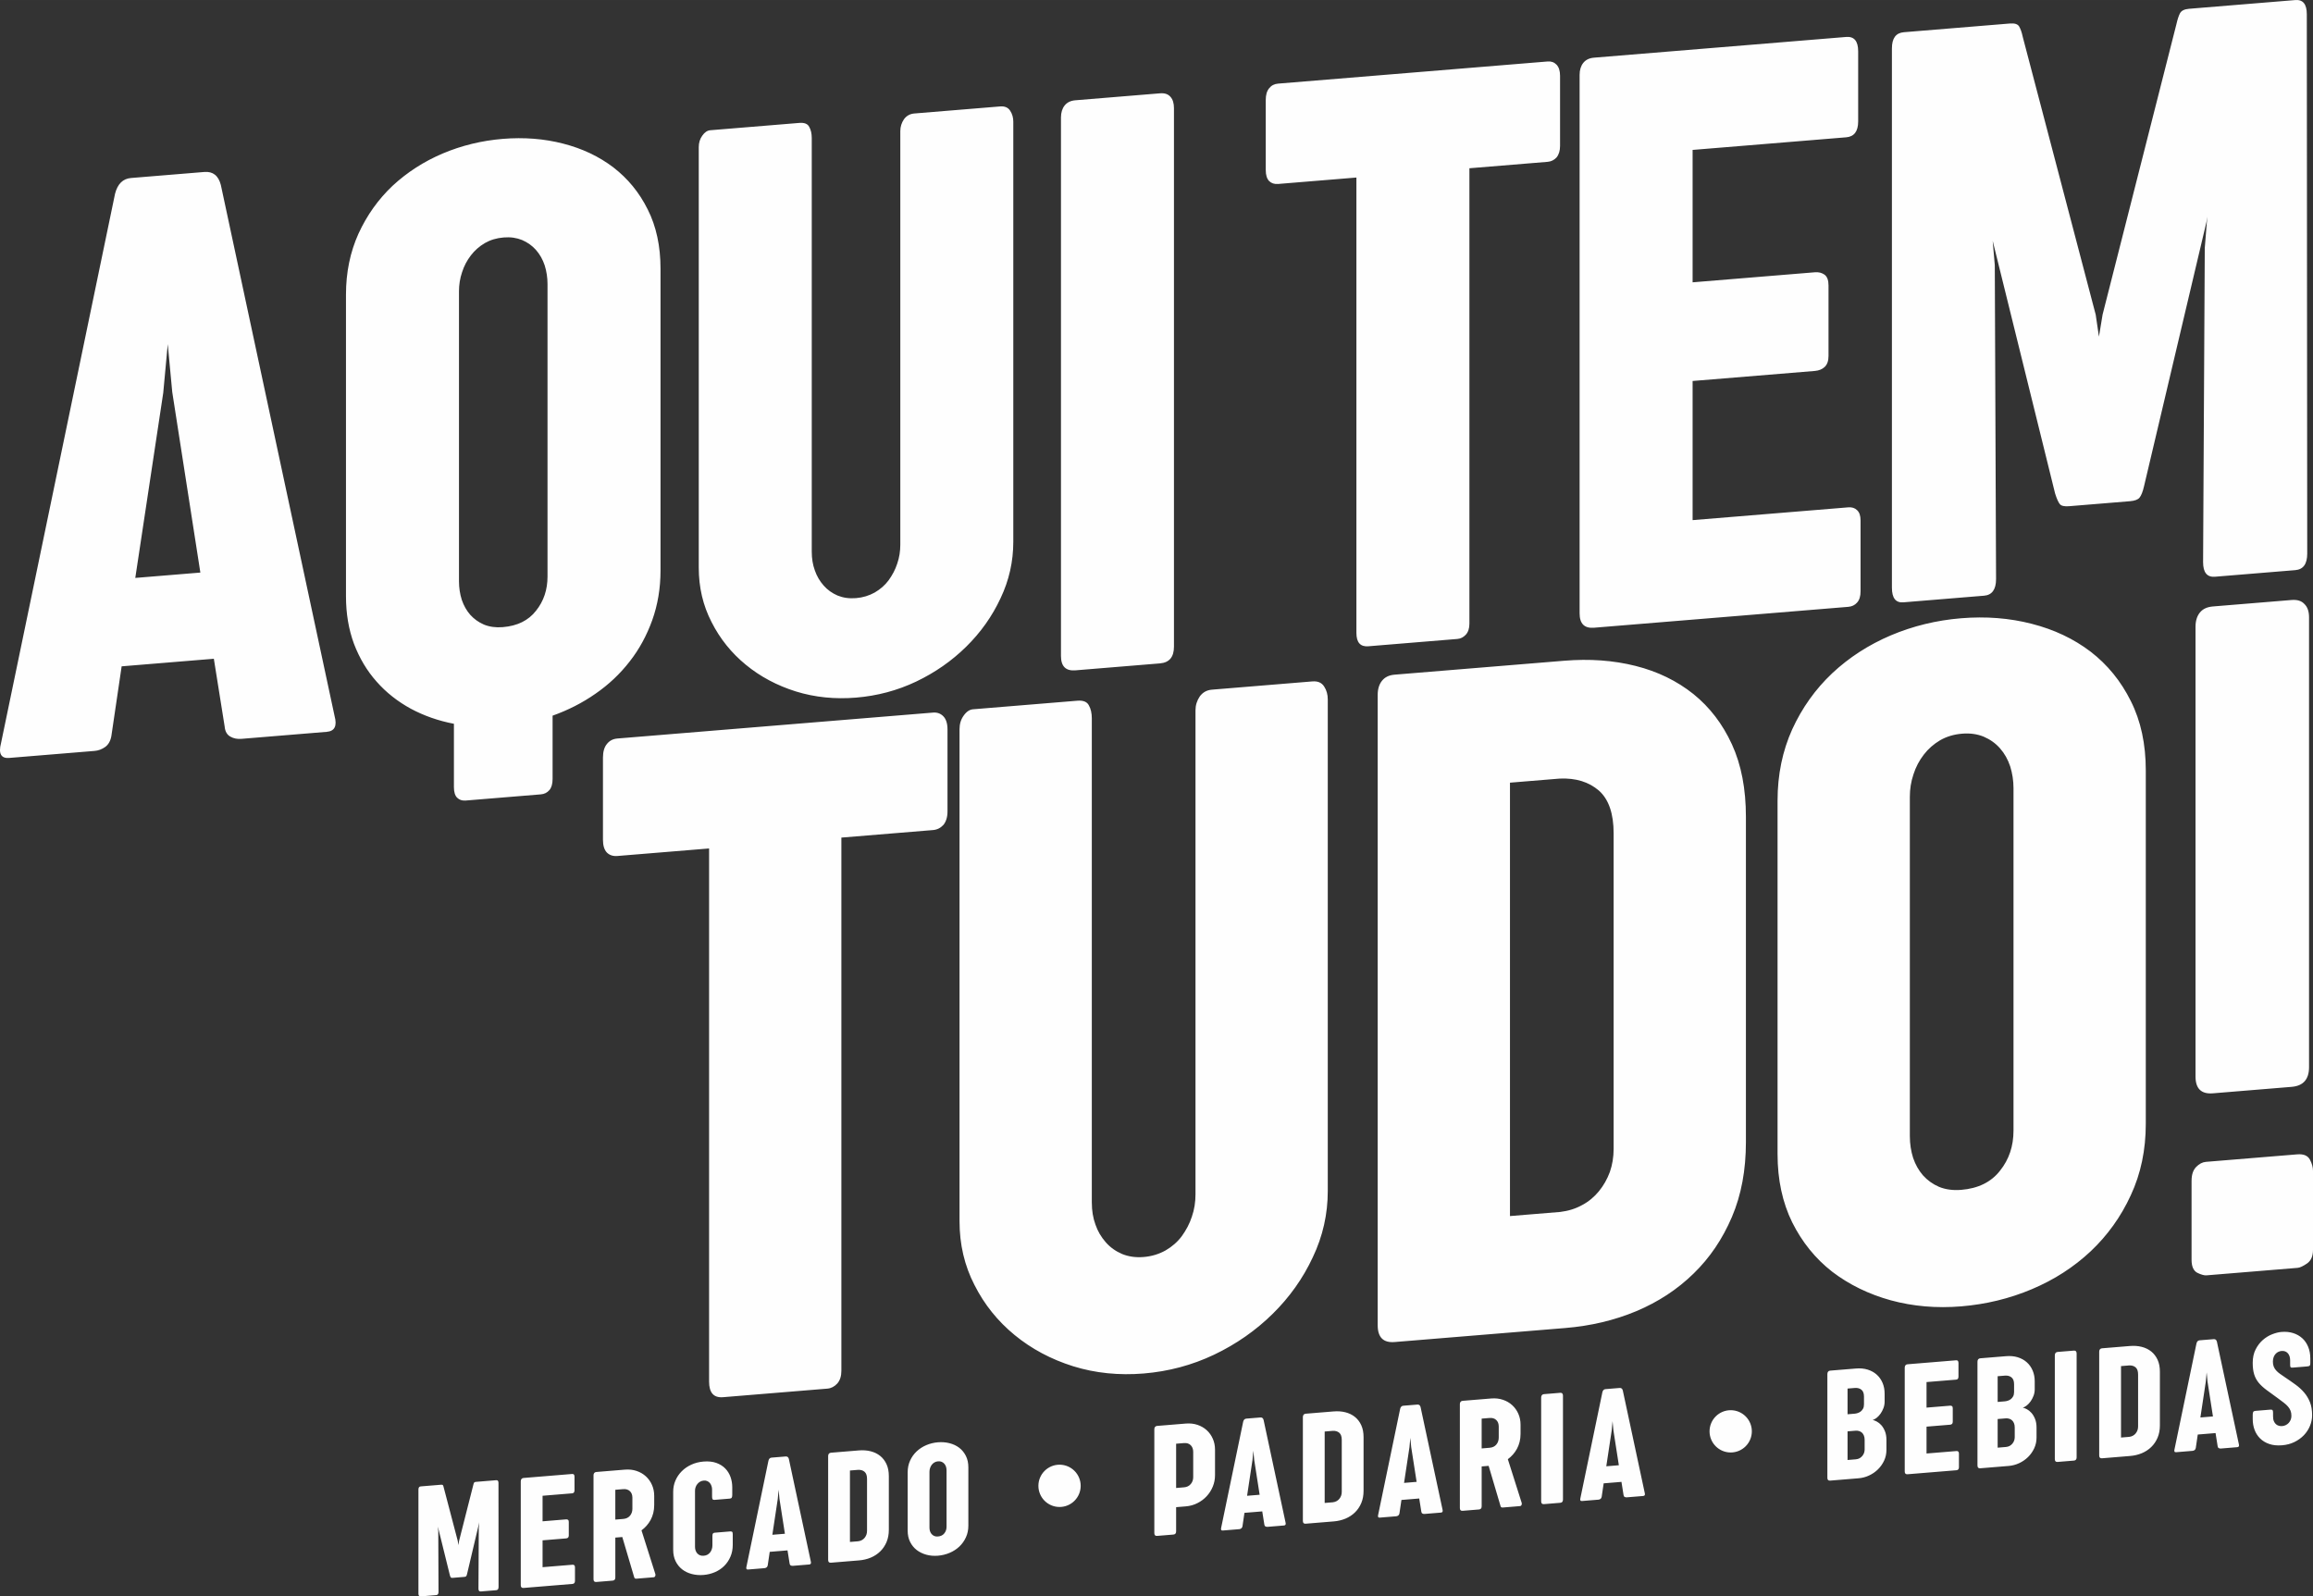 <?xml version="1.0" encoding="UTF-8"?>
<!DOCTYPE svg PUBLIC "-//W3C//DTD SVG 1.1//EN" "http://www.w3.org/Graphics/SVG/1.1/DTD/svg11.dtd">
<!-- Creator: CorelDRAW 2020 (64 Bit) -->
<svg xmlns="http://www.w3.org/2000/svg" xml:space="preserve" width="79.225mm" height="54.68mm" version="1.1" style="shape-rendering:geometricPrecision; text-rendering:geometricPrecision; image-rendering:optimizeQuality; fill-rule:evenodd; clip-rule:evenodd"
viewBox="0 0 6397.8 4415.63"
 xmlns:xlink="http://www.w3.org/1999/xlink"
 xmlns:xodm="http://www.corel.com/coreldraw/odm/2003">
 <rect x="0" y="0" width="6397.8" height="4415.63" fill="#333333" stroke="none"/>
 <defs>
  <style type="text/css">
   <![CDATA[
    .fil0 {fill:#FEFEFE;fill-rule:nonzero}
   ]]>
  </style>
 </defs>
 <g id="Camada_x0020_1">
  <path class="fil0" d="M925.45 1980.45c7.39,27.38 0.39,41.95 -21.77,43.77l-235.59 19.36c-11.66,0.95 -21.77,-0.94 -30.71,-6.03 -9.33,-5.06 -14.77,-14.34 -15.94,-27.85l-29.94 -187.63 -255.02 20.95 -28.38 192.43c-2.33,13.79 -8.16,24 -17.1,30.56 -9.34,6.6 -19.05,10.12 -29.55,10.98l-235.97 19.38c-22.55,1.86 -30.32,-11.89 -22.55,-41.3l315.28 -1519.1c6.99,-27.39 21.77,-41.83 44.32,-43.68l202.93 -16.67c23.32,-1.91 38.88,10.02 45.48,36.3l314.51 1468.54zm-551.25 -381.96l179.99 -14.79 -77.75 -499.39 -12.44 -132.32 -12.44 134.36 -77.36 512.13zm582.78 -783.79c0,-61.42 11.66,-117.58 34.6,-168.45 23.32,-50.89 54.82,-95.08 94.47,-132.55 40.04,-37.11 86.3,-66.95 138.4,-89.11 52.48,-22.19 108.07,-35.71 166.39,-40.5 58.31,-4.79 114.29,-0.44 166.77,13.13 52.87,13.54 99.13,35.4 139.17,65.93 39.66,30.57 71.53,69.16 94.86,116.22 23.71,47.03 35.37,101.68 35.37,163.88l0 834.65c0,49.37 -7.77,95.1 -22.93,137.56 -15.16,42.07 -35.77,80.3 -62.59,114.39 -26.43,34.04 -57.92,63.84 -94.47,89 -36.54,25.55 -76.19,45.52 -118.56,60.66l0 175.33c0,13.61 -3.12,23.97 -8.95,30.66 -6.22,7.13 -13.99,10.88 -23.71,11.68l-207.6 17.05c-9.72,0.8 -17.49,-1.67 -23.72,-7.78 -5.83,-5.73 -8.94,-15.59 -8.94,-29.19l0 -175.33c-42.76,-8.15 -82.42,-21.99 -118.96,-41.54 -36.54,-19.93 -68.42,-44.92 -94.85,-75.01 -26.83,-30.06 -47.43,-64.91 -62.59,-104.49 -14.77,-39.99 -22.16,-83.7 -22.16,-131.52l0 -834.65zm312.56 793.05c0,18.27 2.72,35.53 7.78,51.45 5.44,15.88 13.22,29.62 23.32,41.24 10.5,11.57 22.94,20.66 38.1,27.19 15.17,6.15 32.66,8.59 52.09,6.99 40.04,-3.29 70.75,-18.25 91.75,-45.25 21.38,-26.63 31.87,-58.21 31.87,-94.75l0 -809c0,-17.88 -2.71,-35.16 -7.77,-51.46 -5.44,-16.27 -13.22,-30.4 -24.11,-42.73 -10.5,-11.97 -23.32,-21.02 -38.49,-27.55 -15.16,-6.15 -31.87,-8.66 -50.92,-7.09 -19.83,1.62 -36.94,6.91 -52.09,15.55 -15.17,9.03 -27.99,20.18 -38.49,33.88 -10.89,14.12 -19.05,29.56 -24.49,46.72 -5.83,17.19 -8.55,34.92 -8.55,52.8l0 802zm975.81 -81.33c0,18.27 2.72,35.55 8.55,51.39 5.44,15.88 13.61,29.6 24.49,41.92 10.5,11.96 23.32,21.02 38.49,27.55 15.16,6.14 31.87,8.65 50.92,7.09 19.05,-1.57 36.15,-6.86 51.71,-15.52 15.55,-9.05 28.38,-20.22 38.49,-33.88 10.11,-14.05 18.27,-29.1 23.71,-45.88 5.84,-16.81 8.56,-34.52 8.56,-52.8l0 -1143.72c0,-12.05 3.5,-22.84 10.1,-32.71 7,-9.52 16.33,-14.95 28.77,-15.97l237.14 -19.49c12.83,-1.05 22.16,2.84 27.99,12.09 5.83,8.84 8.55,19.12 8.55,30.4l0 1161.6c0,54.42 -11.66,106.69 -35.37,156.46 -23.33,50.12 -55.2,94.72 -94.86,133.74 -40.04,39.45 -86.3,71.63 -138.4,96.51 -52.48,24.92 -108.07,39.59 -166.39,44.38 -58.31,4.79 -113.9,-0.75 -166.39,-17.05 -52.09,-16.32 -98.35,-40.9 -138.4,-73.77 -39.65,-32.5 -71.52,-71.88 -94.85,-118.16 -23.71,-45.87 -35.38,-96.23 -35.38,-150.65l0 -1162.77c0,-12.06 3.11,-22.81 9.72,-31.9 6.61,-9.5 13.99,-14.37 22.16,-15.04l246.47 -20.25c13.61,-1.11 22.93,2.39 27.21,10.98 4.66,8.17 6.99,18.47 6.99,30.53l0 1144.88zm689.3 -1201.5c0,-13.61 3.5,-24.78 10.1,-33.1 7,-8.74 16.72,-13.42 29.94,-14.5l233.64 -19.2c13.22,-1.08 22.55,2.04 29.16,9.65 6.61,7.24 9.72,17.87 9.72,31.48l0 1489.31c0,28.77 -12.83,44.2 -38.88,46.34l-233.64 19.2c-26.83,2.2 -40.04,-11.1 -40.04,-39.87l0 -1489.31zm566.44 -48.48c0,-13.99 3.11,-24.74 9.33,-32.25 6.22,-7.9 14.38,-12.06 24.88,-12.93l745.63 -61.24c9.72,-0.8 17.89,2.03 24.49,8.87 6.22,6.48 9.72,16.69 9.72,30.69l0 193.99c0,13.61 -3.5,24.39 -9.72,31.9 -6.61,7.15 -14.77,11.32 -24.49,12.12l-216.54 17.78 0 1259.57c0,12.82 -3.11,22.81 -9.71,30.34 -6.61,7.15 -14.39,11.3 -23.33,12.02l-246.47 20.25c-22.16,1.82 -33.04,-10.51 -33.04,-36.94l0 -1259.57 -216.54 17.78c-10.5,0.86 -18.66,-1.96 -24.88,-8.07 -6.22,-6.48 -9.33,-16.72 -9.33,-30.33l0 -193.99zm868.13 -69.36c0,-13.61 3.5,-24.78 10.1,-33.1 7,-8.74 16.72,-13.42 29.94,-14.51l697.43 -57.29c21.77,-1.78 33.04,11.28 33.04,39.66l0 193.99c0,27.6 -11.27,42.14 -33.04,43.92l-424.91 34.9 0 366.21 338.22 -27.78c10.89,-0.9 19.44,1.51 26.82,6.73 7.39,5.62 10.89,15.44 10.89,29.83l0 194.76c0,13.61 -3.5,23.6 -10.5,30.4 -6.61,6.39 -15.93,10.26 -27.21,11.18l-338.22 27.78 0 384.87 430.35 -35.35c10.11,-0.83 18.27,1.61 24.49,7.7 6.61,6.07 9.71,15.53 9.71,28.36l0 196.32c0,13.6 -3.11,23.97 -9.71,31.11 -6.23,7.12 -14.38,10.9 -24.49,11.73l-702.87 57.73c-26.83,2.2 -40.04,-11.09 -40.04,-39.86l0 -1489.31zm2012.62 1323.99c0,28.77 -10.89,44.04 -33.04,45.87l-221.98 18.23c-22.16,1.82 -33.04,-11.67 -33.04,-40.44l4.67 -868.86 6.99 -86.88 -2.33 14.96 -172.61 730.66c-3.5,15.44 -7.78,25.91 -12.44,31.73 -4.28,5.41 -13.22,8.87 -26.05,9.92l-169.11 13.89c-12.82,1.06 -21.38,-0.96 -25.27,-5.7 -4.27,-5.09 -8.55,-14.85 -13.22,-29.62l-172.6 -698.81 5.83 67.56 3.5 868.19c0,28.77 -11.28,44.08 -33.04,45.87l-223.15 18.32c-21.38,1.76 -31.87,-11.76 -31.87,-40.53l0 -1491.65c0,-27.99 10.88,-42.88 33.04,-44.7l293.51 -24.11c13.22,-1.08 21.38,1.74 25.28,8.03 3.88,6.69 7.38,16.11 10.1,29.1l201.77 768.33 8.94 60.69 10.11 -61.09 204.1 -802.83c3.11,-13.47 6.22,-23.44 10.1,-30.77 3.89,-6.92 12.06,-11.09 24.88,-12.15l293.9 -24.14c21.38,-1.76 31.88,11.38 31.88,39.37l1.16 1491.55zm-4714.04 564.49c0,-16.39 3.63,-28.97 10.92,-37.76 7.28,-9.25 16.84,-14.13 29.13,-15.14l872.89 -71.69c11.38,-0.94 20.94,2.37 28.68,10.39 7.28,7.59 11.38,19.54 11.38,35.93l0 227.1c0,15.92 -4.09,28.55 -11.38,37.34 -7.74,8.37 -17.3,13.25 -28.68,14.19l-253.49 20.82 0 1474.55c0,15.01 -3.64,26.69 -11.38,35.52 -7.74,8.37 -16.84,13.21 -27.31,14.08l-288.54 23.69c-25.94,2.13 -38.68,-12.29 -38.68,-43.24l0 -1474.55 -253.5 20.82c-12.29,1.01 -21.84,-2.29 -29.13,-9.43 -7.28,-7.59 -10.92,-19.58 -10.92,-35.51l0 -227.1zm1352.25 1231.48c0,21.39 3.18,41.61 10.01,60.16 6.37,18.59 15.92,34.64 28.67,49.07 12.29,14 27.31,24.61 45.06,32.25 17.75,7.19 37.32,10.13 59.61,8.3 22.3,-1.83 42.33,-8.04 60.53,-18.17 18.2,-10.6 33.22,-23.67 45.05,-39.66 11.83,-16.45 21.39,-34.07 27.76,-53.71 6.82,-19.67 10.01,-40.41 10.01,-61.8l0 -1338.93c0,-14.11 4.09,-26.73 11.83,-38.29 8.19,-11.14 19.11,-17.49 33.67,-18.69l277.62 -22.81c15.02,-1.24 25.94,3.33 32.77,14.14 6.82,10.36 10.01,22.39 10.01,35.59l0 1359.86c0,63.72 -13.66,124.91 -41.42,183.17 -27.3,58.68 -64.62,110.88 -111.05,156.57 -46.88,46.18 -101.03,83.85 -162.02,112.98 -61.44,29.17 -126.52,46.35 -194.79,51.97 -68.26,5.6 -133.34,-0.89 -194.78,-19.96 -60.99,-19.11 -115.15,-47.89 -162.02,-86.36 -46.43,-38.06 -83.74,-84.14 -111.05,-138.32 -27.76,-53.7 -41.42,-112.65 -41.42,-176.37l0 -1361.23c0,-14.11 3.64,-26.69 11.38,-37.34 7.74,-11.1 16.39,-16.82 25.94,-17.6l288.54 -23.7c15.92,-1.31 26.85,2.8 31.86,12.86 5.46,9.57 8.19,21.63 8.19,35.73l0 1340.29zm790.66 -1405.23c0,-15.92 4.09,-29.01 11.83,-38.75 8.19,-10.23 19.57,-15.71 35.05,-16.98l469.21 -38.54c70.09,-5.76 135.63,-1.13 197.07,14.31 61.44,15.43 114.69,41.55 160.2,77.86 45.05,36.35 80.55,82.59 106.49,139.16 25.94,56.58 38.68,123.34 38.68,200.71l0 899.29c0,77.37 -12.74,146.23 -38.68,207.07 -25.94,60.84 -60.99,112.86 -106.04,156.62 -44.6,43.71 -97.85,78.58 -158.38,104.03 -60.99,25.49 -126.52,40.89 -196.6,46.64l-471.95 38.77c-31.41,2.58 -46.88,-12.99 -46.88,-46.67l0 -1743.51zm505.17 1430.32c22.3,-2.74 42.32,-8.93 60.53,-19.08 18.21,-9.68 33.68,-22.78 46.43,-38.4 12.74,-15.6 22.76,-33.26 30.03,-52.97 6.83,-19.68 10.47,-40.92 10.47,-64.13l0 -872.44c0,-55.07 -13.65,-94.45 -40.96,-118.6 -27.76,-23.66 -63.25,-34.85 -107.86,-33.01l-137.9 11.33 0 1198.75 139.26 -11.44zm600.87 -1137.52c0,-71.9 13.66,-137.65 40.51,-197.2 27.3,-59.59 64.17,-111.31 110.59,-155.17 46.87,-43.91 101.03,-78.84 162.02,-104.79 61.44,-25.99 126.52,-41.8 194.78,-47.4 68.27,-5.6 133.8,-0.52 195.25,15.37 61.89,15.84 116.05,41.44 162.92,77.19 46.43,35.77 83.74,81.41 111.05,136.51 27.76,55.07 41.42,119.02 41.42,191.84l0 977.57c0,71.9 -13.66,137.65 -41.42,197.28 -27.3,59.59 -64.62,111.34 -111.05,155.21 -46.87,43.9 -101.03,78.84 -162.92,104.86 -61.45,25.98 -126.98,41.84 -195.25,47.44 -68.26,5.6 -133.34,0.02 -194.78,-16.77 -60.99,-16.83 -115.15,-43.34 -162.02,-79.08 -46.43,-36.23 -83.29,-81.9 -110.59,-136.55 -26.85,-54.68 -40.51,-117.73 -40.51,-188.72l0 -977.57zm365.91 927.94c0,21.39 3.19,41.61 9.1,60.24 6.37,18.59 15.47,34.68 27.31,48.28 12.28,13.55 26.85,24.19 44.6,31.83 17.75,7.19 38.23,10.05 60.98,8.19 46.88,-3.85 82.83,-21.38 107.41,-52.97 25.03,-31.18 37.32,-68.14 37.32,-110.92l0 -947.08c0,-20.93 -3.19,-41.15 -9.1,-60.24 -6.37,-19.04 -15.47,-35.59 -28.22,-50.02 -12.29,-14 -27.31,-24.61 -45.06,-32.25 -17.75,-7.2 -37.32,-10.13 -59.61,-8.3 -23.22,1.91 -43.24,8.1 -60.99,18.2 -17.75,10.56 -32.77,23.64 -45.06,39.66 -12.74,16.51 -22.3,34.6 -28.67,54.69 -6.82,20.14 -10.01,40.88 -10.01,61.81l0 938.88zm779.27 123.5c0,-16.84 4.09,-29.47 12.74,-38.37 8.2,-8.41 17.3,-13.25 26.85,-14.04l252.58 -20.75c17.75,-1.46 29.13,3.51 35.05,14.41 5.91,10.89 8.65,21.59 8.65,31.15l0 218.46c0,17.75 -5.47,30.03 -16.39,37.75 -11.38,7.77 -20.03,11.66 -25.95,12.15l-252.58 20.75c-5.91,0.48 -14.56,-1.99 -25.03,-7.04 -10.47,-5.52 -15.93,-17.35 -15.93,-36.01l0 -218.46zm10.93 -1532.78c0,-15.92 4.09,-29.01 11.83,-38.75 8.19,-10.23 20.03,-15.76 36.41,-17.1l217.54 -17.87c15.47,-1.27 27.31,2.3 35.5,11.19 8.65,8.39 12.74,20.79 12.74,36.72l0 1244.26c0,33.67 -15.93,51.82 -48.24,54.48l-217.54 17.87c-32.32,2.66 -48.24,-12.87 -48.24,-46.55l0 -1244.26zm-4693.87 2656.3c0,5.55 -2.1,8.5 -6.38,8.85l-42.82 3.51c-4.28,0.36 -6.38,-2.25 -6.38,-7.8l0.9 -167.64 1.35 -16.76 -0.45 2.89 -33.3 140.96c-0.67,2.98 -1.5,5.01 -2.4,6.13 -0.82,1.04 -2.55,1.71 -5.02,1.91l-32.63 2.68c-2.47,0.2 -4.13,-0.19 -4.88,-1.1 -0.82,-0.99 -1.65,-2.87 -2.54,-5.73l-33.3 -134.83 1.12 13.04 0.68 167.51c0,5.55 -2.18,8.5 -6.38,8.85l-43.05 3.54c-4.13,0.34 -6.15,-2.28 -6.15,-7.83l0 -287.8c0,-5.4 2.1,-8.27 6.37,-8.62l56.63 -4.65c2.55,-0.21 4.13,0.33 4.88,1.55 0.75,1.28 1.42,3.1 1.95,5.61l38.93 148.24 1.73 11.71 1.95 -11.78 39.38 -154.9c0.6,-2.6 1.2,-4.52 1.95,-5.94 0.75,-1.33 2.33,-2.14 4.8,-2.34l56.71 -4.65c4.13,-0.34 6.15,2.19 6.15,7.59l0.23 287.78zm61.46 -292.41c0,-2.62 0.68,-4.77 1.95,-6.38 1.35,-1.69 3.22,-2.58 5.77,-2.79l134.56 -11.06c4.2,-0.35 6.38,2.17 6.38,7.65l0 37.43c0,5.32 -2.18,8.12 -6.38,8.47l-81.98 6.73 0 70.66 65.26 -5.36c2.1,-0.17 3.75,0.29 5.18,1.31 1.42,1.07 2.1,2.97 2.1,5.74l0 37.58c0,2.62 -0.68,4.55 -2.03,5.87 -1.28,1.23 -3.08,1.97 -5.25,2.15l-65.26 5.36 0 74.26 83.03 -6.82c1.95,-0.15 3.53,0.31 4.72,1.49 1.28,1.17 1.88,3 1.88,5.48l0 37.87c0,2.62 -0.61,4.63 -1.88,6.01 -1.2,1.38 -2.77,2.11 -4.72,2.26l-135.61 11.14c-5.18,0.43 -7.73,-2.15 -7.73,-7.7l0 -287.36zm201.21 -16.52c0,-2.62 0.68,-4.78 1.95,-6.39 1.36,-1.69 3.23,-2.58 5.7,-2.79l79.21 -6.51c11.63,-0.95 22.35,0.27 32.33,3.64 9.9,3.32 18.45,8.32 25.66,14.92 7.12,6.54 12.82,14.47 16.88,23.74 4.12,9.26 6.15,19.36 6.15,30.4l0 25.28c0,7.87 -0.9,15.29 -2.62,22.19 -1.8,6.9 -4.2,13.25 -7.35,19.06 -3.15,5.81 -6.9,11.14 -11.25,16 -4.28,4.85 -8.93,9.06 -13.95,12.7l38.33 120.83c0.61,1.98 0.45,3.94 -0.44,5.81 -0.9,1.95 -2.41,2.97 -4.51,3.15l-47.1 3.87c-2.17,0.18 -3.75,-0.15 -4.8,-0.95 -0.98,-0.74 -1.8,-2.63 -2.4,-5.51l-32.18 -108.74 -19.28 1.58 0 110.33c0,5.4 -2.48,8.31 -7.5,8.72l-45.08 3.7c-5.18,0.43 -7.73,-2.06 -7.73,-7.46l0 -287.58zm60.31 40.05l0 82.43 21.97 -1.8c8.18,-0.67 14.41,-3.74 18.75,-9.04 4.35,-5.31 6.52,-11.71 6.52,-19.2l0 -30.31c0,-7.95 -2.33,-14.07 -6.97,-18.33 -4.65,-4.34 -10.8,-6.16 -18.53,-5.53l-21.75 1.78zm160.1 5.08c0,-10.87 2.1,-21.1 6.23,-30.74 4.2,-9.64 9.97,-18.23 17.4,-25.58 7.35,-7.43 16.2,-13.56 26.4,-18.22 10.28,-4.75 21.53,-7.62 33.83,-8.63 13.66,-1.12 25.43,0.16 35.48,3.76 10.05,3.67 18.3,8.85 24.82,15.59 6.52,6.74 11.33,14.59 14.48,23.56 3.15,8.96 4.72,18.29 4.72,27.97l0 21.38c0,3.38 -0.45,5.89 -1.43,7.47 -0.9,1.65 -2.77,2.55 -5.55,2.78l-41.86 3.44c-2.62,0.22 -4.43,-0.31 -5.48,-1.65 -0.98,-1.35 -1.5,-3.48 -1.5,-6.63l0 -20.48c0,-3.22 -0.52,-6.4 -1.57,-9.46 -0.97,-3.08 -2.47,-5.81 -4.34,-8.12 -1.95,-2.39 -4.35,-4.22 -7.2,-5.48 -2.85,-1.34 -6.15,-1.82 -9.83,-1.52 -3.67,0.31 -6.98,1.24 -9.97,2.92 -2.92,1.58 -5.48,3.74 -7.57,6.32 -2.18,2.58 -3.83,5.49 -4.95,8.65 -1.2,3.17 -1.8,6.52 -1.8,10.05l0 155.35c0,3.52 0.52,6.86 1.57,9.92 0.98,3.07 2.55,5.72 4.57,8.11 2.03,2.3 4.58,4.05 7.57,5.31 3,1.17 6.53,1.63 10.51,1.31 3.9,-0.32 7.42,-1.36 10.43,-3.03 3,-1.75 5.48,-3.91 7.42,-6.54 2.03,-2.71 3.53,-5.61 4.51,-8.84 1.05,-3.24 1.57,-6.65 1.57,-10.1l0 -26.18c0,-3.38 0.52,-5.67 1.5,-6.95 1.05,-1.28 2.77,-1.95 5.25,-2.16l42.08 -3.46c2.62,-0.22 4.5,0.08 5.69,1.03 1.13,0.95 1.73,3.08 1.73,6.45l0 29.85c0,11.93 -2.1,22.76 -6.37,32.55 -4.21,9.8 -9.98,18.38 -17.26,25.57 -7.2,7.2 -15.83,12.93 -25.65,17.18 -9.9,4.26 -20.41,6.85 -31.5,7.76 -11.33,0.93 -22.05,0.08 -32.18,-2.54 -10.2,-2.61 -19.13,-6.9 -26.85,-12.86 -7.66,-5.98 -13.73,-13.5 -18.23,-22.58 -4.43,-9.09 -6.68,-19.56 -6.68,-31.41l0 -161.12zm380.62 193.08c1.43,5.29 0.08,8.09 -4.2,8.45l-45.46 3.73c-2.24,0.19 -4.2,-0.18 -5.92,-1.15 -1.8,-0.99 -2.85,-2.77 -3.08,-5.38l-5.77 -36.2 -49.2 4.04 -5.48 37.13c-0.44,2.66 -1.57,4.63 -3.29,5.9 -1.8,1.28 -3.67,1.95 -5.7,2.12l-45.53 3.74c-4.35,0.36 -5.85,-2.29 -4.35,-7.96l60.83 -293.1c1.35,-5.29 4.2,-8.08 8.55,-8.43l39.15 -3.21c4.51,-0.37 7.5,1.93 8.78,7l60.68 283.34zm-106.35 -73.7l34.72 -2.85 -15 -96.36 -2.4 -25.53 -2.4 25.92 -14.92 98.81zm154.32 -217.83c0,-2.62 0.68,-4.78 1.95,-6.38 1.36,-1.69 3.23,-2.58 5.78,-2.79l77.33 -6.36c11.55,-0.94 22.35,-0.19 32.48,2.36 10.13,2.54 18.9,6.85 26.4,12.83 7.43,5.99 13.28,13.61 17.56,22.93 4.27,9.32 6.37,20.33 6.37,33.08l0 148.22c0,12.75 -2.1,24.1 -6.37,34.13 -4.28,10.03 -10.05,18.61 -17.48,25.81 -7.36,7.2 -16.13,12.95 -26.11,17.15 -10.05,4.2 -20.85,6.73 -32.4,7.69l-77.78 6.39c-5.18,0.42 -7.73,-2.15 -7.73,-7.7l0 -287.36zm83.26 235.74c3.67,-0.45 6.98,-1.48 9.97,-3.14 3,-1.6 5.56,-3.76 7.66,-6.33 2.1,-2.57 3.75,-5.48 4.95,-8.73 1.12,-3.25 1.72,-6.74 1.72,-10.57l0 -143.79c0,-9.08 -2.24,-15.56 -6.75,-19.54 -4.57,-3.91 -10.43,-5.74 -17.77,-5.44l-22.72 1.87 0 197.57 22.95 -1.89zm136.7 -190.57c0,-11.85 2.25,-22.68 6.68,-32.5 4.5,-9.83 10.57,-18.35 18.23,-25.57 7.72,-7.24 16.65,-13 26.7,-17.27 10.13,-4.28 20.85,-6.89 32.11,-7.82 11.25,-0.92 22.05,-0.08 32.17,2.54 10.21,2.61 19.13,6.83 26.86,12.72 7.65,5.9 13.8,13.42 18.3,22.51 4.58,9.07 6.82,19.61 6.82,31.61l0 161.12c0,11.85 -2.24,22.68 -6.82,32.52 -4.5,9.82 -10.65,18.35 -18.3,25.57 -7.73,7.24 -16.65,12.99 -26.86,17.28 -10.13,4.28 -20.92,6.9 -32.17,7.82 -11.26,0.93 -21.98,0.01 -32.11,-2.76 -10.05,-2.78 -18.98,-7.14 -26.7,-13.03 -7.66,-5.98 -13.73,-13.5 -18.23,-22.51 -4.43,-9.01 -6.68,-19.4 -6.68,-31.1l0 -161.12zm60.31 152.94c0,3.53 0.52,6.86 1.49,9.92 1.06,3.07 2.55,5.72 4.51,7.95 2.03,2.24 4.43,3.99 7.35,5.26 2.92,1.18 6.3,1.66 10.05,1.34 7.72,-0.63 13.65,-3.51 17.7,-8.73 4.13,-5.14 6.15,-11.22 6.15,-18.27l0 -156.09c0,-3.46 -0.52,-6.79 -1.49,-9.93 -1.05,-3.13 -2.55,-5.86 -4.65,-8.25 -2.03,-2.31 -4.51,-4.05 -7.43,-5.31 -2.92,-1.18 -6.15,-1.66 -9.83,-1.36 -3.82,0.31 -7.12,1.33 -10.05,3 -2.92,1.74 -5.4,3.89 -7.43,6.54 -2.1,2.72 -3.67,5.7 -4.72,9.01 -1.12,3.31 -1.65,6.73 -1.65,10.19l0 154.73zm621.96 -272.22c0,-2.62 0.68,-4.78 1.95,-6.39 1.36,-1.69 3.23,-2.58 5.7,-2.79l79.21 -6.5c11.63,-0.96 22.35,0.18 32.33,3.49 9.9,3.31 18.45,8.24 25.66,14.77 7.12,6.46 12.82,14.39 16.88,23.66 4.12,9.26 6.15,19.38 6.15,30.4l0 70.43c0,11.02 -2.03,21.54 -6.15,31.55 -4.05,10.01 -9.76,18.88 -16.96,26.67 -7.28,7.8 -15.75,14.2 -25.65,19.13 -9.83,5.01 -20.55,7.99 -32.11,8.94l-26.7 2.2 0 66.83c0,5.55 -2.48,8.53 -7.5,8.94l-45.08 3.7c-5.18,0.43 -7.73,-2.14 -7.73,-7.69l0 -287.36zm82.28 160.66c7.73,-0.64 13.88,-3.62 18.45,-9.02 4.58,-5.32 6.82,-11.73 6.82,-19.24l0 -69.6c0,-7.95 -2.33,-14.13 -6.97,-18.7 -4.65,-4.5 -10.8,-6.47 -18.53,-5.84l-21.75 1.79 0 122.42 21.97 -1.81zm280.64 97.12c1.43,5.28 0.08,8.09 -4.2,8.44l-45.46 3.74c-2.24,0.18 -4.2,-0.19 -5.92,-1.16 -1.8,-0.99 -2.85,-2.77 -3.08,-5.38l-5.77 -36.2 -49.2 4.04 -5.48 37.13c-0.44,2.66 -1.57,4.63 -3.29,5.9 -1.8,1.27 -3.67,1.95 -5.7,2.12l-45.53 3.74c-4.35,0.36 -5.85,-2.3 -4.35,-7.97l60.83 -293.1c1.35,-5.28 4.2,-8.07 8.55,-8.43l39.15 -3.21c4.51,-0.37 7.5,1.94 8.78,7.01l60.68 283.34zm-106.35 -73.7l34.72 -2.85 -15 -96.35 -2.4 -25.53 -2.4 25.93 -14.92 98.8zm154.32 -217.82c0,-2.62 0.68,-4.78 1.95,-6.39 1.36,-1.69 3.23,-2.58 5.78,-2.79l77.33 -6.36c11.55,-0.94 22.35,-0.19 32.48,2.36 10.13,2.54 18.9,6.85 26.4,12.83 7.43,5.99 13.28,13.61 17.56,22.93 4.27,9.32 6.37,20.33 6.37,33.08l0 148.22c0,12.75 -2.1,24.1 -6.37,34.13 -4.28,10.03 -10.05,18.61 -17.48,25.82 -7.36,7.2 -16.13,12.95 -26.11,17.14 -10.05,4.2 -20.85,6.73 -32.4,7.69l-77.78 6.39c-5.18,0.43 -7.73,-2.14 -7.73,-7.69l0 -287.36zm83.26 235.74c3.67,-0.46 6.98,-1.48 9.97,-3.15 3,-1.59 5.56,-3.76 7.66,-6.33 2.1,-2.57 3.75,-5.48 4.95,-8.73 1.12,-3.24 1.72,-6.73 1.72,-10.56l0 -143.79c0,-9.08 -2.24,-15.57 -6.75,-19.55 -4.57,-3.9 -10.43,-5.74 -17.77,-5.44l-22.72 1.87 0 197.57 22.95 -1.88zm302.99 20.12c1.43,5.28 0.08,8.09 -4.2,8.44l-45.46 3.74c-2.24,0.19 -4.2,-0.18 -5.92,-1.16 -1.8,-0.99 -2.85,-2.77 -3.08,-5.38l-5.77 -36.2 -49.2 4.05 -5.48 37.12c-0.44,2.66 -1.57,4.63 -3.29,5.9 -1.8,1.27 -3.67,1.95 -5.7,2.12l-45.53 3.74c-4.35,0.36 -5.85,-2.29 -4.35,-7.97l60.83 -293.1c1.35,-5.28 4.2,-8.07 8.55,-8.43l39.15 -3.21c4.51,-0.37 7.5,1.94 8.78,7.01l60.68 283.34zm-106.35 -73.7l34.72 -2.86 -15 -96.35 -2.4 -25.53 -2.4 25.93 -14.92 98.81zm154.32 -217.83c0,-2.62 0.68,-4.78 1.95,-6.39 1.36,-1.69 3.23,-2.58 5.7,-2.79l79.21 -6.51c11.63,-0.95 22.35,0.27 32.33,3.64 9.9,3.32 18.45,8.32 25.66,14.92 7.12,6.54 12.82,14.47 16.88,23.74 4.12,9.26 6.15,19.36 6.15,30.4l0 25.28c0,7.87 -0.9,15.29 -2.62,22.19 -1.8,6.9 -4.2,13.25 -7.35,19.06 -3.15,5.81 -6.9,11.14 -11.25,16 -4.28,4.85 -8.93,9.06 -13.95,12.7l38.33 120.83c0.61,1.98 0.45,3.94 -0.44,5.81 -0.9,1.95 -2.41,2.97 -4.51,3.15l-47.1 3.87c-2.17,0.18 -3.75,-0.15 -4.8,-0.95 -0.98,-0.74 -1.8,-2.63 -2.4,-5.51l-32.18 -108.74 -19.28 1.58 0 110.33c0,5.4 -2.48,8.31 -7.5,8.72l-45.08 3.7c-5.18,0.43 -7.73,-2.06 -7.73,-7.46l0 -287.58zm60.31 40.05l0 82.43 21.97 -1.8c8.18,-0.67 14.41,-3.74 18.75,-9.04 4.35,-5.31 6.52,-11.71 6.52,-19.2l0 -30.31c0,-7.95 -2.33,-14.07 -6.97,-18.33 -4.65,-4.34 -10.8,-6.16 -18.53,-5.53l-21.75 1.78zm164.6 -58.52c0,-2.62 0.68,-4.78 1.95,-6.39 1.35,-1.68 3.22,-2.58 5.77,-2.79l45.08 -3.7c2.55,-0.21 4.35,0.39 5.63,1.86 1.28,1.4 1.87,3.45 1.87,6.07l0 287.36c0,5.55 -2.47,8.53 -7.5,8.94l-45.08 3.7c-5.18,0.43 -7.73,-2.14 -7.73,-7.69l0 -287.36zm286.49 264.05c1.43,5.28 0.08,8.09 -4.2,8.45l-45.46 3.73c-2.24,0.19 -4.2,-0.18 -5.92,-1.16 -1.8,-0.98 -2.85,-2.77 -3.08,-5.37l-5.77 -36.21 -49.2 4.05 -5.48 37.13c-0.44,2.66 -1.57,4.63 -3.29,5.9 -1.8,1.27 -3.67,1.95 -5.7,2.12l-45.53 3.74c-4.35,0.36 -5.85,-2.29 -4.35,-7.97l60.83 -293.09c1.35,-5.29 4.2,-8.08 8.55,-8.43l39.15 -3.22c4.51,-0.36 7.5,1.94 8.78,7.01l60.68 283.34zm-106.35 -73.7l34.72 -2.85 -15 -96.36 -2.4 -25.53 -2.4 25.92 -14.92 98.81zm611.53 -255.39c0,-2.62 0.68,-4.77 1.95,-6.38 1.36,-1.69 3.23,-2.58 5.7,-2.79l71.41 -5.87c11.85,-0.97 22.65,0.02 32.4,3.04 9.76,3.02 18.08,7.67 25.06,13.92 6.98,6.25 12.3,13.84 16.13,22.83 3.82,8.98 5.7,19.03 5.7,29.98l0 21.75c0,6.15 -1.05,12.09 -3.16,17.74 -2.17,5.73 -4.8,10.82 -8.02,15.42 -3.23,4.55 -6.75,8.44 -10.65,11.53 -3.9,3.09 -7.57,5.13 -11.1,6.16 3.22,0.64 6.98,2.06 11.33,4.4 4.27,2.27 8.4,5.53 12.37,9.93 3.9,4.33 7.28,9.9 10.05,16.64 2.77,6.75 4.2,14.89 4.2,24.41l0 27.23c0,10.72 -2.17,20.66 -6.45,29.85 -4.35,9.21 -10.05,17.33 -17.18,24.29 -7.05,6.95 -15.3,12.58 -24.6,16.87 -9.23,4.28 -18.9,6.81 -28.81,7.62l-78.69 6.47c-5.1,0.41 -7.65,-2.16 -7.65,-7.7l0 -287.36zm55.8 158.79l0 79.21 22.96 -1.89c3.97,-0.32 7.42,-1.36 10.43,-3.04 3,-1.74 5.55,-3.9 7.65,-6.48 2.1,-2.57 3.67,-5.4 4.72,-8.49 0.98,-3.08 1.5,-6.05 1.5,-8.97l0 -26.78c0,-4.72 -0.67,-8.72 -2.1,-12.06 -1.35,-3.34 -3.22,-6.03 -5.55,-8.09 -2.33,-2.06 -5.03,-3.49 -8.1,-4.36 -3.08,-0.87 -6.31,-1.14 -9.6,-0.86l-21.91 1.8zm0 -118.36l0 71.11 19.58 -1.61c2.47,-0.21 5.18,-0.73 8.17,-1.66 3,-0.92 5.85,-2.35 8.48,-4.3 2.62,-2.01 4.8,-4.59 6.6,-7.82 1.73,-3.21 2.62,-7.2 2.62,-11.85l0 -21.52c0,-9.08 -2.4,-15.48 -7.28,-19.28 -4.8,-3.73 -10.8,-5.34 -18,-4.74l-20.18 1.66zm158.16 -58c0,-2.62 0.68,-4.78 1.95,-6.39 1.35,-1.69 3.22,-2.58 5.77,-2.79l134.56 -11.05c4.2,-0.35 6.38,2.17 6.38,7.65l0 37.43c0,5.32 -2.18,8.12 -6.38,8.47l-81.98 6.73 0 70.66 65.26 -5.36c2.1,-0.18 3.75,0.29 5.18,1.3 1.42,1.08 2.1,2.98 2.1,5.75l0 37.58c0,2.62 -0.68,4.55 -2.03,5.86 -1.28,1.23 -3.08,1.98 -5.25,2.16l-65.26 5.36 0 74.26 83.03 -6.82c1.95,-0.16 3.53,0.31 4.72,1.49 1.28,1.17 1.88,3 1.88,5.48l0 37.87c0,2.62 -0.61,4.63 -1.88,6.01 -1.2,1.37 -2.77,2.1 -4.72,2.26l-135.61 11.14c-5.18,0.43 -7.73,-2.14 -7.73,-7.69l0 -287.36zm201.21 -16.53c0,-2.62 0.68,-4.77 1.95,-6.38 1.36,-1.69 3.23,-2.58 5.7,-2.79l71.41 -5.87c11.85,-0.97 22.65,0.02 32.4,3.04 9.76,3.02 18.08,7.67 25.06,13.92 6.98,6.25 12.3,13.84 16.13,22.83 3.82,8.98 5.7,19.03 5.7,29.98l0 21.75c0,6.15 -1.05,12.09 -3.16,17.74 -2.17,5.73 -4.8,10.82 -8.02,15.42 -3.23,4.55 -6.75,8.44 -10.65,11.53 -3.9,3.09 -7.57,5.13 -11.1,6.16 3.22,0.64 6.98,2.06 11.33,4.4 4.27,2.27 8.4,5.53 12.37,9.93 3.9,4.33 7.28,9.9 10.05,16.64 2.77,6.75 4.2,14.89 4.2,24.41l0 27.23c0,10.72 -2.17,20.66 -6.45,29.85 -4.35,9.21 -10.05,17.33 -17.18,24.29 -7.05,6.95 -15.3,12.58 -24.6,16.87 -9.23,4.28 -18.9,6.81 -28.81,7.62l-78.69 6.47c-5.1,0.41 -7.65,-2.16 -7.65,-7.7l0 -287.36zm55.8 158.79l0 79.21 22.96 -1.89c3.97,-0.32 7.42,-1.36 10.43,-3.04 3,-1.74 5.55,-3.9 7.65,-6.48 2.1,-2.57 3.67,-5.4 4.72,-8.49 0.98,-3.08 1.5,-6.05 1.5,-8.97l0 -26.78c0,-4.72 -0.67,-8.72 -2.1,-12.06 -1.35,-3.34 -3.22,-6.03 -5.55,-8.09 -2.33,-2.06 -5.03,-3.49 -8.1,-4.36 -3.08,-0.87 -6.31,-1.14 -9.6,-0.86l-21.91 1.8zm0 -118.36l0 71.11 19.58 -1.61c2.47,-0.21 5.18,-0.73 8.17,-1.66 3,-0.92 5.85,-2.35 8.48,-4.3 2.62,-2.01 4.8,-4.59 6.6,-7.82 1.73,-3.21 2.62,-7.2 2.62,-11.85l0 -21.52c0,-9.08 -2.4,-15.48 -7.28,-19.28 -4.8,-3.73 -10.8,-5.34 -18,-4.74l-20.18 1.66zm158.16 -58c0,-2.62 0.68,-4.78 1.95,-6.39 1.35,-1.69 3.22,-2.58 5.77,-2.79l45.08 -3.7c2.55,-0.21 4.35,0.39 5.63,1.86 1.28,1.4 1.87,3.45 1.87,6.07l0 287.36c0,5.55 -2.47,8.53 -7.5,8.94l-45.08 3.7c-5.18,0.43 -7.73,-2.14 -7.73,-7.69l0 -287.36zm122.75 -10.09c0,-2.62 0.68,-4.77 1.95,-6.38 1.36,-1.69 3.23,-2.58 5.78,-2.79l77.33 -6.36c11.55,-0.94 22.35,-0.19 32.48,2.36 10.13,2.54 18.9,6.85 26.4,12.83 7.43,5.99 13.28,13.61 17.56,22.93 4.27,9.32 6.37,20.33 6.37,33.08l0 148.22c0,12.75 -2.1,24.1 -6.37,34.13 -4.28,10.03 -10.05,18.61 -17.48,25.82 -7.36,7.2 -16.13,12.95 -26.11,17.14 -10.05,4.2 -20.85,6.73 -32.4,7.69l-77.78 6.39c-5.18,0.42 -7.73,-2.15 -7.73,-7.7l0 -287.36zm83.26 235.75c3.67,-0.46 6.98,-1.48 9.97,-3.15 3,-1.59 5.56,-3.76 7.66,-6.33 2.1,-2.57 3.75,-5.48 4.95,-8.73 1.12,-3.25 1.72,-6.74 1.72,-10.57l0 -143.79c0,-9.08 -2.24,-15.56 -6.75,-19.54 -4.57,-3.9 -10.43,-5.74 -17.77,-5.44l-22.72 1.87 0 197.57 22.95 -1.88zm302.99 20.12c1.43,5.28 0.08,8.09 -4.2,8.44l-45.46 3.74c-2.24,0.19 -4.2,-0.19 -5.92,-1.16 -1.8,-0.99 -2.85,-2.77 -3.08,-5.38l-5.77 -36.2 -49.2 4.04 -5.48 37.13c-0.44,2.66 -1.57,4.63 -3.29,5.9 -1.8,1.27 -3.67,1.95 -5.7,2.12l-45.53 3.74c-4.35,0.36 -5.85,-2.3 -4.35,-7.97l60.83 -293.1c1.35,-5.28 4.2,-8.07 8.55,-8.43l39.15 -3.21c4.51,-0.37 7.5,1.94 8.78,7.01l60.68 283.34zm-106.35 -73.7l34.72 -2.85 -15 -96.35 -2.4 -25.53 -2.4 25.93 -14.92 98.8zm144.72 -7.09c0,-3.82 0.45,-6.56 1.43,-8.29 0.97,-1.66 2.92,-2.64 6,-2.89l41.18 -3.38c3.22,-0.27 5.25,0.24 6.23,1.44 0.98,1.27 1.43,3.63 1.43,7.01l0 9.9c0,5.62 0.74,10.21 2.32,13.75 1.5,3.55 3.53,6.4 6.01,8.44 2.54,2.12 5.25,3.47 8.17,4.2 2.92,0.74 5.85,0.95 8.78,0.71 3.52,-0.29 6.82,-1.15 9.9,-2.69 3.08,-1.53 5.7,-3.47 8.03,-5.91 2.24,-2.5 4.05,-5.36 5.48,-8.7 1.42,-3.35 2.1,-6.99 2.1,-10.97 0,-5.25 -0.75,-9.92 -2.33,-13.99 -1.5,-4.08 -3.9,-7.93 -7.05,-11.64 -3.15,-3.64 -7.2,-7.44 -12.15,-11.15 -5.02,-3.79 -10.88,-8.19 -17.63,-13.18 -11.85,-8.41 -22.05,-15.82 -30.53,-22.25 -8.55,-6.43 -15.6,-13.04 -21.15,-19.79 -5.56,-6.82 -9.6,-14.51 -12.23,-22.99 -2.63,-8.49 -3.98,-19.03 -3.98,-31.7 0,-14.18 2.71,-26.55 8.03,-37.03 5.33,-10.5 12,-19.21 19.95,-26.17 7.95,-6.95 16.58,-12.23 25.87,-15.84 9.3,-3.62 17.85,-5.75 25.73,-6.4 11.56,-0.95 22.21,0.05 31.95,3.08 9.75,3.03 18.15,7.74 25.28,14.12 7.13,6.39 12.61,14.34 16.58,23.99 3.97,9.58 5.93,20.44 5.93,32.59l0 12.75c0,3.22 -0.52,5.44 -1.66,6.66 -1.05,1.2 -3.45,1.93 -7.12,2.23l-40.21 3.3c-2.92,0.24 -4.8,-0.2 -5.62,-1.33 -0.82,-1.06 -1.2,-3.21 -1.2,-6.28l0 -12.6c0,-3.83 -0.52,-7.38 -1.5,-10.68 -1.05,-3.29 -2.54,-6.16 -4.5,-8.49 -1.95,-2.31 -4.5,-4.13 -7.42,-5.39 -3,-1.17 -6.45,-1.64 -10.43,-1.32 -2.77,0.23 -5.55,0.99 -8.4,2.27 -2.85,1.2 -5.4,3.06 -7.65,5.42 -2.33,2.37 -4.13,5.36 -5.63,9.02 -1.42,3.64 -2.17,7.98 -2.17,12.93 0,5.32 0.75,9.84 2.33,13.68 1.49,3.86 3.75,7.35 6.6,10.56 2.85,3.21 6.3,6.31 10.43,9.2 4.05,2.89 8.62,5.96 13.57,9.38 10.58,7.08 20.41,13.92 29.56,20.6 9.15,6.6 17.1,13.89 23.93,21.88 6.82,7.91 12.15,16.93 16.13,26.88 3.97,10.01 5.93,22.01 5.93,35.96 0,10.27 -2.03,20.12 -6.08,29.75 -3.97,9.56 -9.6,18.12 -16.88,25.7 -7.27,7.49 -15.97,13.76 -26.1,18.71 -10.2,4.97 -21.53,7.92 -33.97,8.95 -13.58,1.11 -25.43,-0.08 -35.56,-3.6 -10.13,-3.44 -18.53,-8.61 -25.36,-15.39 -6.82,-6.79 -11.92,-14.78 -15.29,-23.95 -3.38,-9.17 -5.03,-19.02 -5.03,-29.44l0 -11.63zm-3300.35 137.69c32.29,0 58.48,26.19 58.48,58.48 0,32.29 -26.19,58.48 -58.48,58.48 -32.29,0 -58.48,-26.19 -58.48,-58.48 0,-32.29 26.19,-58.48 58.48,-58.48zm1856.42 -150.74c32.29,0 58.48,26.19 58.48,58.48 0,32.29 -26.19,58.48 -58.48,58.48 -32.3,0 -58.49,-26.19 -58.49,-58.48 0,-32.29 26.19,-58.48 58.49,-58.48z"/>
 </g>
</svg>
